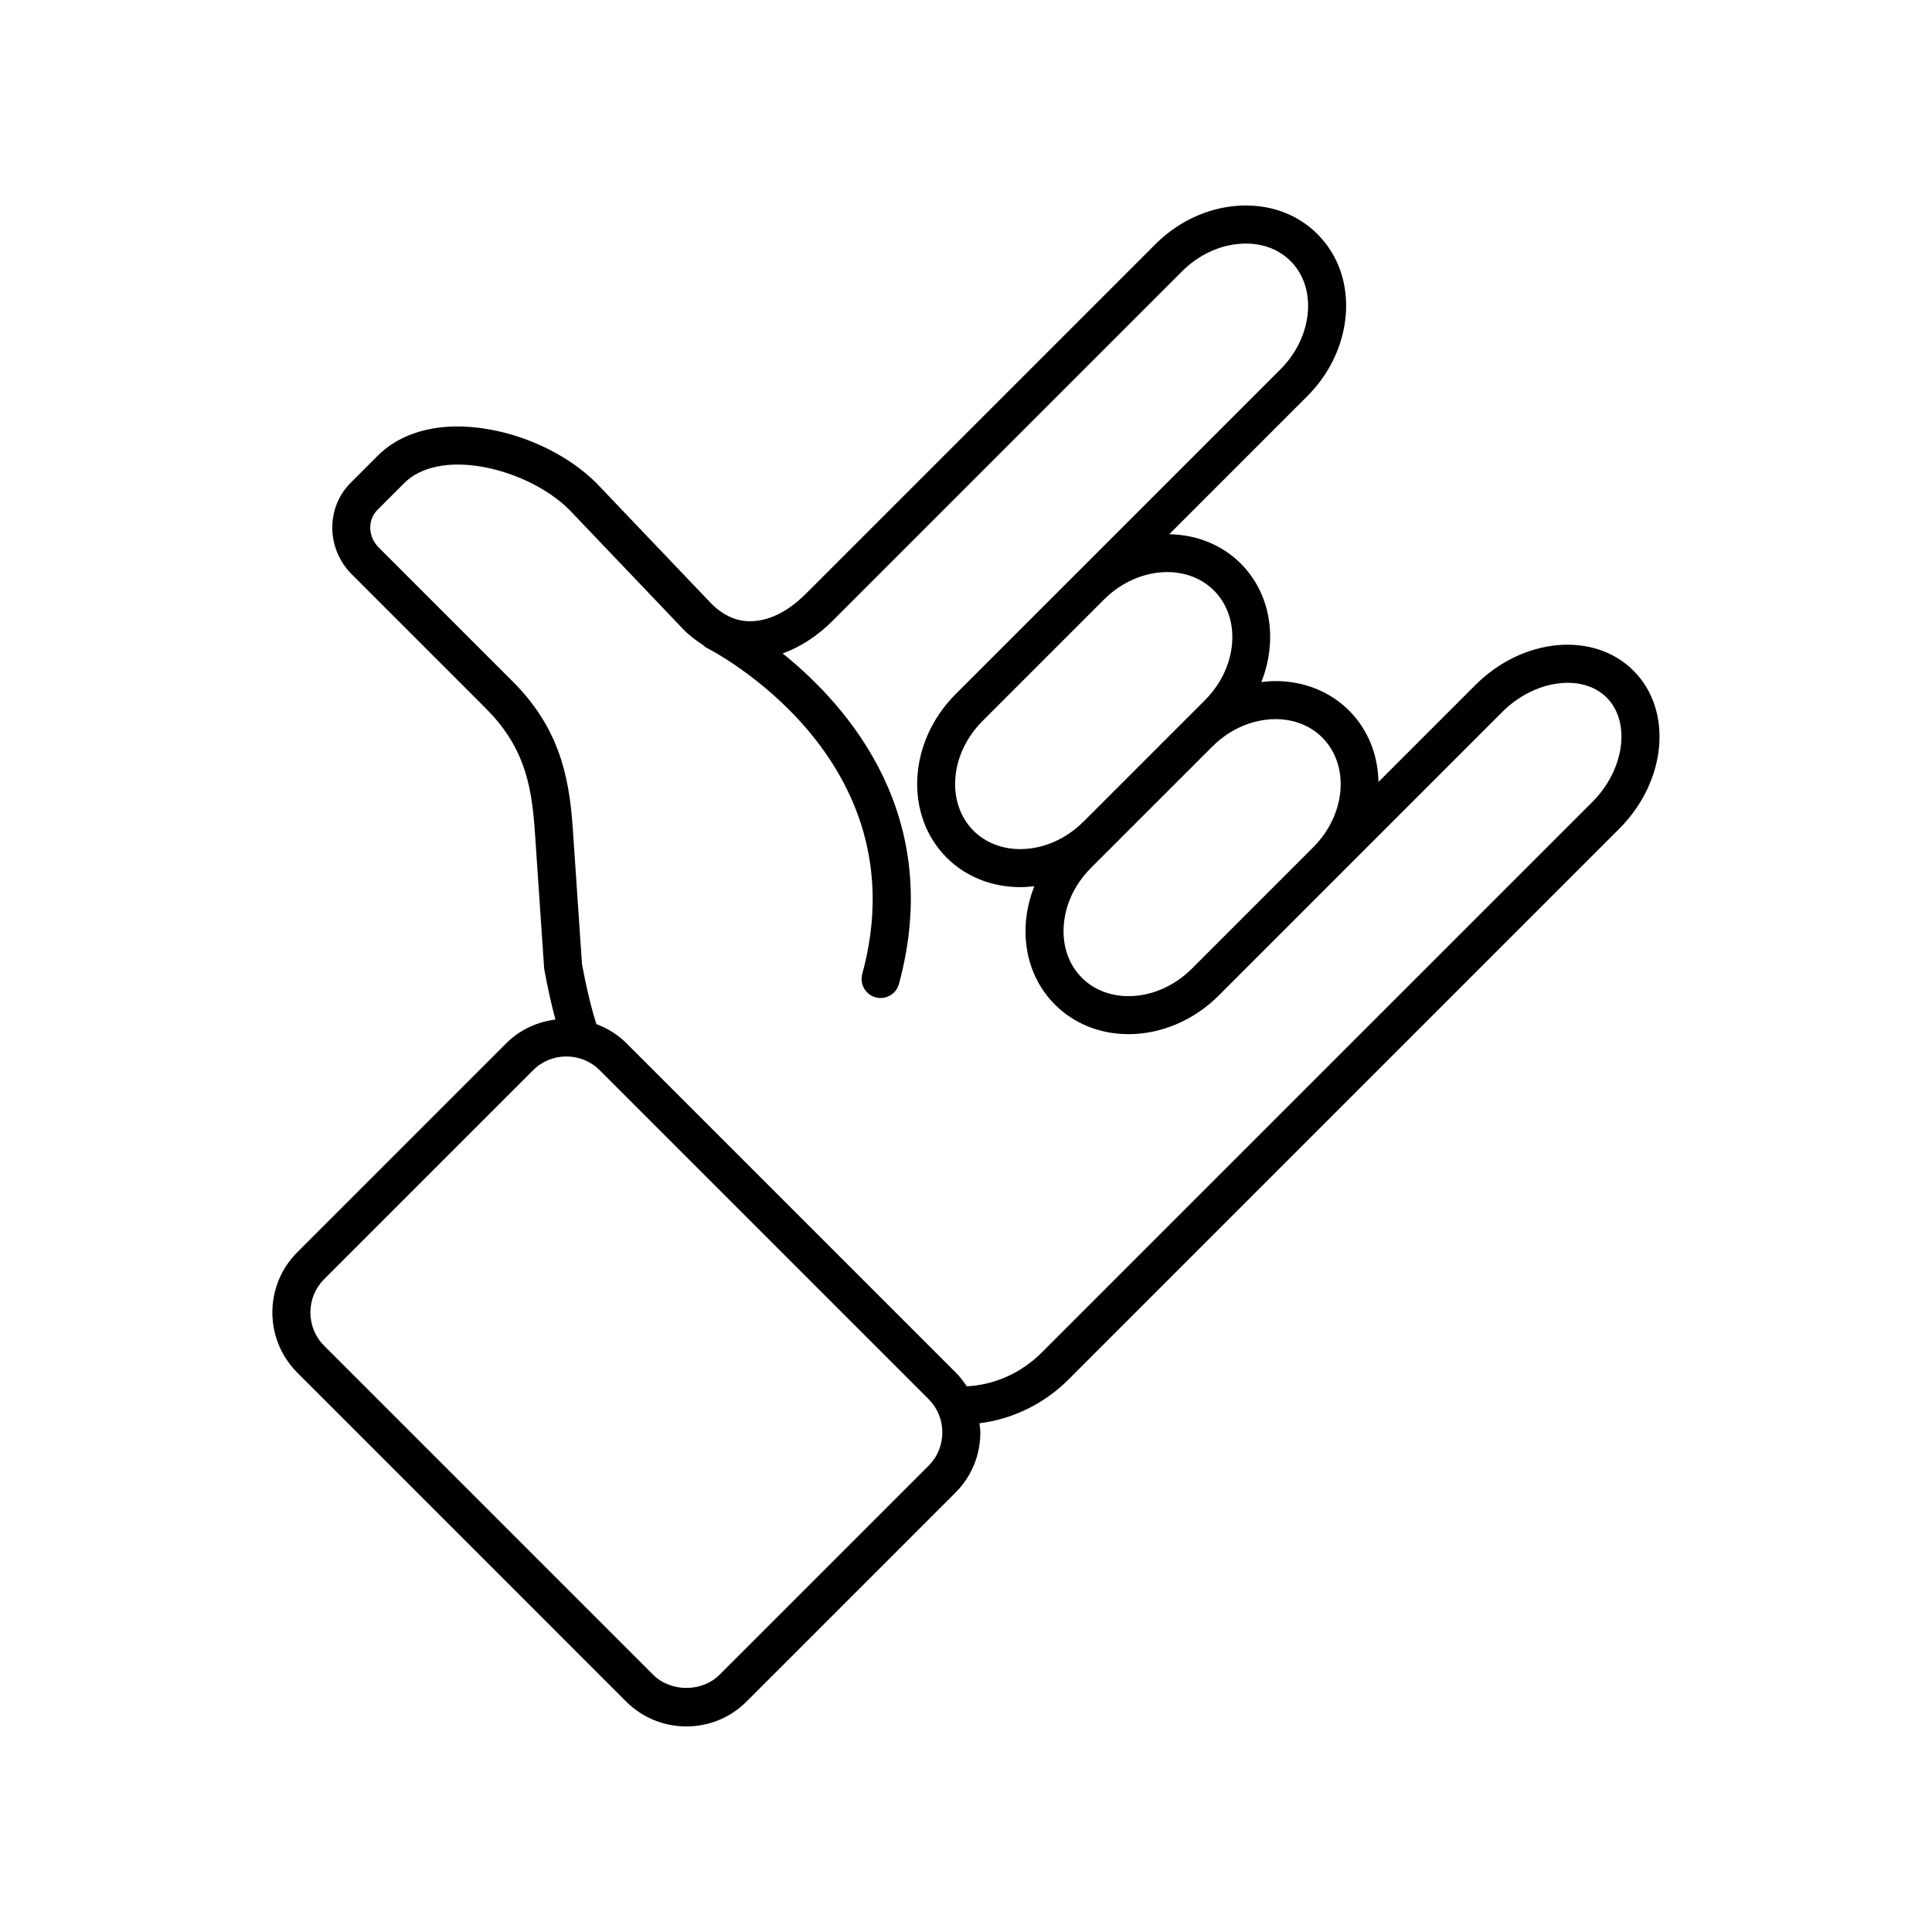 <?xml version="1.0" encoding="UTF-8"?>
<!-- Uploaded to: SVG Find, www.svgrepo.com, Generator: SVG Find Mixer Tools -->
<svg fill="#000000" width="800px" height="800px" version="1.1" viewBox="144 144 512 512" xmlns="http://www.w3.org/2000/svg">
 <path d="m222.77 507.75 87.188 87.195c4.246 4.234 9.906 6.574 15.938 6.574s11.688-2.336 15.93-6.578l55.398-55.398c4.242-4.242 6.578-9.898 6.578-15.934 0-0.82-0.152-1.613-0.238-2.422 8.766-1.094 17.133-5.141 23.594-11.594l145.95-145.95c12.602-12.594 14.297-31.398 3.793-41.902-10.508-10.5-29.305-8.805-41.902 3.793l-25.688 25.688c-0.133-7.047-2.691-13.816-7.793-18.918-5.039-5.039-11.961-7.812-19.488-7.812-1.254 0-2.504 0.102-3.75 0.25 4.344-10.969 2.644-23.285-5.473-31.402-4.914-4.918-11.629-7.633-18.941-7.766l36.578-36.578c5.953-5.953 9.578-13.629 10.203-21.609 0.641-8.281-2.023-15.859-7.512-21.348-5.453-5.457-13.004-8.098-21.297-7.492-7.996 0.598-15.695 4.219-21.66 10.188l-92.602 92.602c-4.777 4.781-9.848 7.324-14.969 7.305-3.809-0.055-7.324-1.754-10.461-5.062l-30.117-31.578c-6.953-6.957-17.527-12.262-28.273-14.191-12.402-2.231-22.965 0.266-29.727 7.031l-7.117 7.133c-6.594 6.594-6.449 17.461 0.316 24.234l35.418 35.418c9.77 9.77 12.191 19.312 13.078 32.484l2.469 36.371c0.012 0.188 0.035 0.379 0.07 0.559 0.887 4.856 1.863 9.176 2.938 13.148-4.922 0.629-9.488 2.746-13.039 6.297l-55.395 55.395c-8.781 8.785-8.781 23.082 0 31.867zm271.63-168.31c7.359 7.367 6.297 20.41-2.367 29.078l-32.242 32.242c-4.594 4.594-10.691 7.231-16.715 7.231-4.836 0-9.227-1.727-12.363-4.863-3.461-3.461-5.168-8.332-4.82-13.723 0.367-5.637 2.922-11.094 7.184-15.355l32.242-32.242c4.594-4.594 10.691-7.231 16.715-7.231 4.84 0 9.23 1.723 12.367 4.863zm-41.07-43.832c4.832 0 9.227 1.727 12.363 4.863 7.359 7.367 6.297 20.41-2.367 29.078l-32.242 32.242c-4.594 4.594-10.691 7.231-16.715 7.231-4.832 0-9.227-1.727-12.363-4.863-7.359-7.367-6.297-20.41 2.367-29.078l32.242-32.238c0.004-0.004 0.012-0.004 0.016-0.012l0.016-0.016c4.586-4.578 10.668-7.207 16.684-7.207zm-173.55 28.898-35.418-35.418c-1.406-1.406-2.203-3.234-2.238-5.144-0.035-1.848 0.645-3.566 1.918-4.836l7.129-7.129c4.301-4.301 11.879-5.856 20.816-4.242 8.672 1.562 17.461 5.93 22.852 11.316l30.016 31.477c1.672 1.773 3.512 3.16 5.41 4.367 0.328 0.289 0.629 0.598 1.039 0.801 0.57 0.281 56.895 28.766 41.207 86.418-0.73 2.684 0.852 5.457 3.535 6.188 0.441 0.121 0.887 0.18 1.324 0.18 2.215 0 4.246-1.477 4.856-3.719 12.047-44.254-13.027-73.289-30.812-87.602 4.641-1.656 9.195-4.594 13.285-8.688l92.602-92.602c4.266-4.262 9.691-6.84 15.289-7.262 5.309-0.418 10.078 1.223 13.422 4.57 3.371 3.371 4.996 8.141 4.59 13.438-0.438 5.586-3.023 11.012-7.281 15.27l-53.777 53.777c-0.016 0.016-0.035 0.031-0.055 0.051l-32.242 32.238c-12.594 12.594-13.66 32.039-2.367 43.332 5.039 5.039 11.961 7.812 19.488 7.812 1.25 0 2.5-0.102 3.742-0.25-1.254 3.176-2.051 6.504-2.273 9.898-0.543 8.328 2.207 15.961 7.75 21.504 5.039 5.039 11.961 7.812 19.488 7.812 8.68 0 17.371-3.715 23.84-10.184l75.219-75.219c8.523-8.523 21.191-10.262 27.652-3.793 6.469 6.469 4.731 19.129-3.793 27.652l-145.96 145.95c-5.394 5.394-12.523 8.57-19.844 8.914-0.855-1.32-1.828-2.57-2.961-3.703l-87.195-87.195c-2.297-2.297-5.031-3.981-7.996-5.094-1.426-4.574-2.684-9.773-3.805-15.887l-2.449-36.078c-0.992-14.746-4.094-27.008-16.004-38.922zm-49.891 158.5 55.398-55.398c2.336-2.336 5.465-3.629 8.812-3.629 3.34 0 6.469 1.285 8.812 3.629l87.188 87.195c2.336 2.336 3.629 5.465 3.629 8.805 0 3.34-1.289 6.469-3.629 8.812l-55.402 55.395c-4.68 4.676-12.938 4.676-17.617 0l-87.191-87.191c-2.336-2.336-3.629-5.465-3.629-8.812 0.004-3.332 1.293-6.469 3.629-8.805z"/>
</svg>